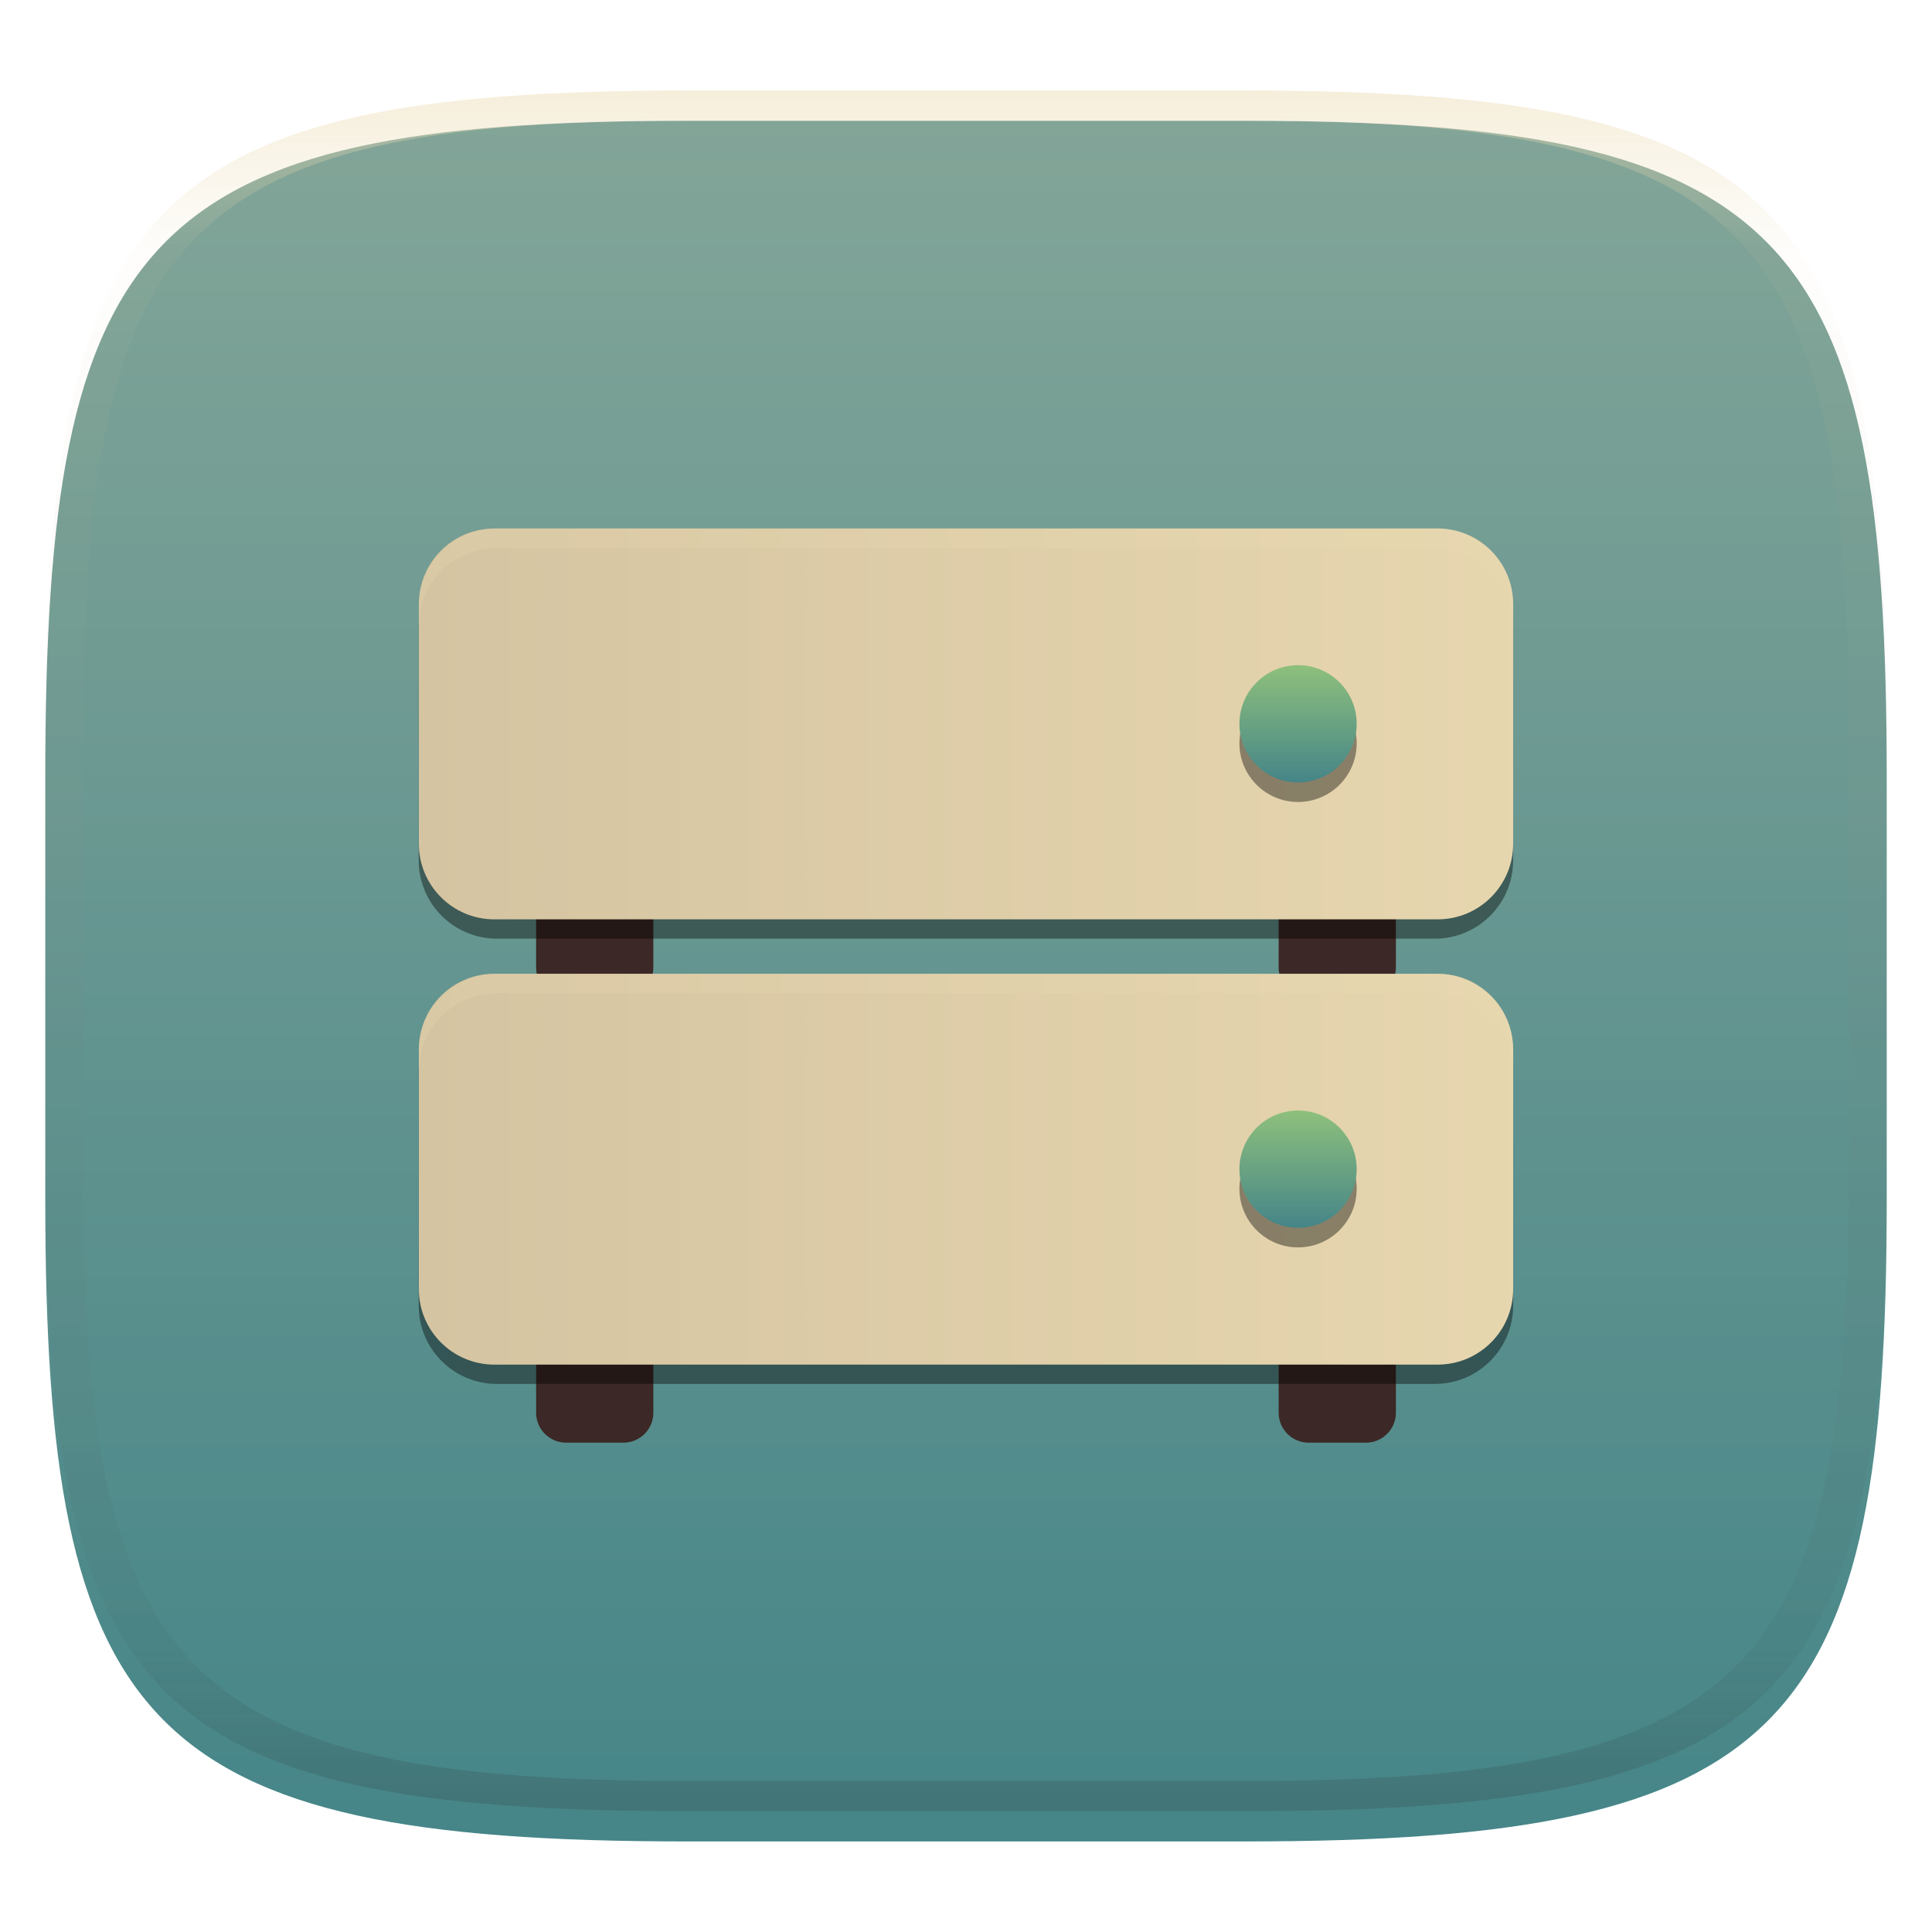 <svg width="256" height="256" style="isolation:isolate" version="1.1" viewBox="0 0 256 256" xmlns="http://www.w3.org/2000/svg">
  <defs>
    <filter id="a-3" x="-.042" y="-.045" width="1.084" height="1.108" color-interpolation-filters="sRGB">
      <feGaussianBlur in="SourceGraphic" stdDeviation="4.294"/>
      <feOffset dy="4" result="pf_100_offsetBlur"/>
      <feFlood flood-opacity=".4"/>
      <feComposite in2="pf_100_offsetBlur" operator="in" result="pf_100_dropShadow"/>
      <feBlend in="SourceGraphic" in2="pf_100_dropShadow"/>
    </filter>
    <linearGradient id="b-5" x1=".5" x2=".5" y2="1" gradientTransform="matrix(244,0,0,228,5.981,12.12)" gradientUnits="userSpaceOnUse">
      <stop stop-color="#83a598" offset="0"/>
      <stop stop-color="#458588" offset="1"/>
    </linearGradient>
    <linearGradient id="linearGradient31" x1=".5" x2=".5" y2="1" gradientTransform="matrix(244,0,0,228,5.986,12)" gradientUnits="userSpaceOnUse">
      <stop stop-color="#ebdbb2" offset="0"/>
      <stop stop-color="#ebdbb2" stop-opacity=".098" offset=".1"/>
      <stop stop-color="#282828" stop-opacity=".1" offset=".9"/>
      <stop stop-color="#282828" stop-opacity=".4" offset="1"/>
    </linearGradient>
  </defs>
  <g transform="translate(9.09e-6 -.12)" filter="url(#a-3)" style="isolation:isolate">
    <path d="m165 12.12c72 0 85 15 85 87v56c0 70-13 85-85 85h-74c-72 0-85-15-85-85v-56c0-72 13-87 85-87z" fill="url(#b-5)"/>
  </g>
  <g transform="translate(9.09e-6 -.12)" opacity=".5" style="isolation:isolate">
    <path transform="translate(-.005 .116)" d="m91 12c-72 0-85 15-85 87v56c0 70 13 85 85 85h74c72 0 85-15 85-85v-56c0-72-13-87-85-87zm0 4h74c68 0 80 15 80 83v56c0 66-12 81-80 81h-74c-68 0-80-15-80-81v-56c0-68 12-83 80-83z" fill="url(#linearGradient31)" opacity="1"/>
  </g>
  <g transform="translate(-1.08e-6 4.018)" style="isolation:isolate">
    <path d="m173.4 108h7.591c2.192 0 3.972 1.78 3.972 3.972v12.2c0 2.192-1.78 3.972-3.972 3.972h-7.591c-2.193 0-3.972-1.78-3.972-3.972v-12.2c0-2.192 1.779-3.972 3.972-3.972z" fill="#3c2826"/>
    <path d="m75.01 108h7.591c2.193 0 3.972 1.78 3.972 3.972v12.2c0 2.192-1.779 3.972-3.972 3.972h-7.591c-2.192 0-3.972-1.78-3.972-3.972v-12.2c0-2.192 1.78-3.972 3.972-3.972z" fill="#3c2826"/>
    <defs>
      <filter id="jk3zLATGzjyK7wiI3vmvO0Sw0gzOD2Sg" x="-.071" y="-.199" width="1.142" height="1.398" color-interpolation-filters="sRGB">
        <feGaussianBlur stdDeviation="4.294"/>
      </filter>
    </defs>
    <g filter="url(#jk3zLATGzjyK7wiI3vmvO0Sw0gzOD2Sg)" opacity=".4">
      <path d="m200.5 110v-31.07c0-5.716-4.641-10.36-10.36-10.36h-124.3c-5.716 0-10.36 4.641-10.36 10.36v31.07c0 5.716 4.641 10.36 10.36 10.36h124.3c5.716 0 10.36-4.641 10.36-10.36z"/>
    </g>
    <defs>
      <linearGradient id="_lgradient_32" x1="33.17" x2="141.8" y1="123.1" y2="123.1" gradientTransform="scale(1.673 .598)" gradientUnits="userSpaceOnUse">
        <stop stop-color="#d5c4a1" offset="0"/>
        <stop stop-color="#ebdbb2" offset="1"/>
      </linearGradient>
    </defs>
    <path d="m200.5 107.8v-31.79c0-5.519-4.481-10-10-10h-125c-5.519 0-10 4.481-10 10v31.79c0 5.519 4.481 10 10 10h125c5.519 0 10-4.481 10-10z" fill="url(#_lgradient_32)"/>
    <defs>
      <filter id="rN8yfkLOTET2fMNcbX9j7vwMYh6zMZrq" x="-.663" y="-.663" width="2.327" height="2.327" color-interpolation-filters="sRGB">
        <feGaussianBlur stdDeviation="4.294"/>
      </filter>
    </defs>
    <g filter="url(#rN8yfkLOTET2fMNcbX9j7vwMYh6zMZrq)" opacity=".4">
      <circle cx="172" cy="94.48" r="7.768" vector-effect="non-scaling-stroke"/>
    </g>
    <linearGradient id="_lgradient_33" x2="0" y2="1" gradientTransform="matrix(15.54 0 0 15.54 164.2 84.12)" gradientUnits="userSpaceOnUse">
      <stop stop-color="#8ec07c" offset="0"/>
      <stop stop-color="#458588" offset="1"/>
    </linearGradient>
    <circle cx="172" cy="91.89" r="7.768" fill="url(#_lgradient_33)" vector-effect="non-scaling-stroke"/>
    <g opacity=".2">
      <path d="m65.86 66c-5.738 0-10.36 4.619-10.36 10.36v2.589c0-5.737 4.619-10.36 10.36-10.36h124.3c5.738 0 10.36 4.62 10.36 10.36v-2.589c0-5.738-4.619-10.36-10.36-10.36z" fill="#ebdbb2"/>
    </g>
    <path d="m173.4 167h7.591c2.192 0 3.972 1.78 3.972 3.972v12.2c0 2.192-1.78 3.972-3.972 3.972h-7.591c-2.193 0-3.972-1.78-3.972-3.972v-12.2c0-2.192 1.779-3.972 3.972-3.972z" fill="#3c2826"/>
    <path d="m75.01 167h7.591c2.193 0 3.972 1.78 3.972 3.972v12.2c0 2.192-1.779 3.972-3.972 3.972h-7.591c-2.192 0-3.972-1.78-3.972-3.972v-12.2c0-2.192 1.78-3.972 3.972-3.972z" fill="#3c2826"/>
    <defs>
      <filter id="DalvUkvxj7tuY3i7rp7aTnLTlNkJCqbM" x="-.071" y="-.199" width="1.142" height="1.398" color-interpolation-filters="sRGB">
        <feGaussianBlur stdDeviation="4.294"/>
      </filter>
    </defs>
    <g filter="url(#DalvUkvxj7tuY3i7rp7aTnLTlNkJCqbM)" opacity=".4">
      <path d="m200.5 169v-31.07c0-5.716-4.641-10.36-10.36-10.36h-124.3c-5.716 0-10.36 4.641-10.36 10.36v31.07c0 5.716 4.641 10.36 10.36 10.36h124.3c5.716 0 10.36-4.641 10.36-10.36z"/>
    </g>
    <defs>
      <linearGradient id="_lgradient_36" x1="33.17" x2="141.8" y1="221.8" y2="221.8" gradientTransform="scale(1.673 .598)" gradientUnits="userSpaceOnUse">
        <stop stop-color="#d5c4a1" offset="0"/>
        <stop stop-color="#ebdbb2" offset="1"/>
      </linearGradient>
    </defs>
    <path d="m200.5 166.8v-31.79c0-5.519-4.481-10-10-10h-125c-5.519 0-10 4.481-10 10v31.79c0 5.519 4.481 10 10 10h125c5.519 0 10-4.481 10-10z" fill="url(#_lgradient_36)"/>
    <defs>
      <filter id="xlCdmaouqN8hBdYy4xETXv9M9Ctrtz5B" x="-.663" y="-.663" width="2.327" height="2.327" color-interpolation-filters="sRGB">
        <feGaussianBlur stdDeviation="4.294"/>
      </filter>
    </defs>
    <g filter="url(#xlCdmaouqN8hBdYy4xETXv9M9Ctrtz5B)" opacity=".4">
      <circle cx="172" cy="153.5" r="7.768" vector-effect="non-scaling-stroke"/>
    </g>
    <linearGradient id="_lgradient_37" x2="0" y2="1" gradientTransform="matrix(15.54 0 0 15.54 164.2 143.1)" gradientUnits="userSpaceOnUse">
      <stop stop-color="#8ec07c" offset="0"/>
      <stop stop-color="#458588" offset="1"/>
    </linearGradient>
    <circle cx="172" cy="150.9" r="7.768" fill="url(#_lgradient_37)" vector-effect="non-scaling-stroke"/>
    <g opacity=".2">
      <path d="m65.86 125c-5.738 0-10.36 4.619-10.36 10.36v2.589c0-5.737 4.619-10.36 10.36-10.36h124.3c5.738 0 10.36 4.62 10.36 10.36v-2.589c0-5.738-4.619-10.36-10.36-10.36z" fill="#ebdbb2"/>
    </g>
  </g>
</svg>
